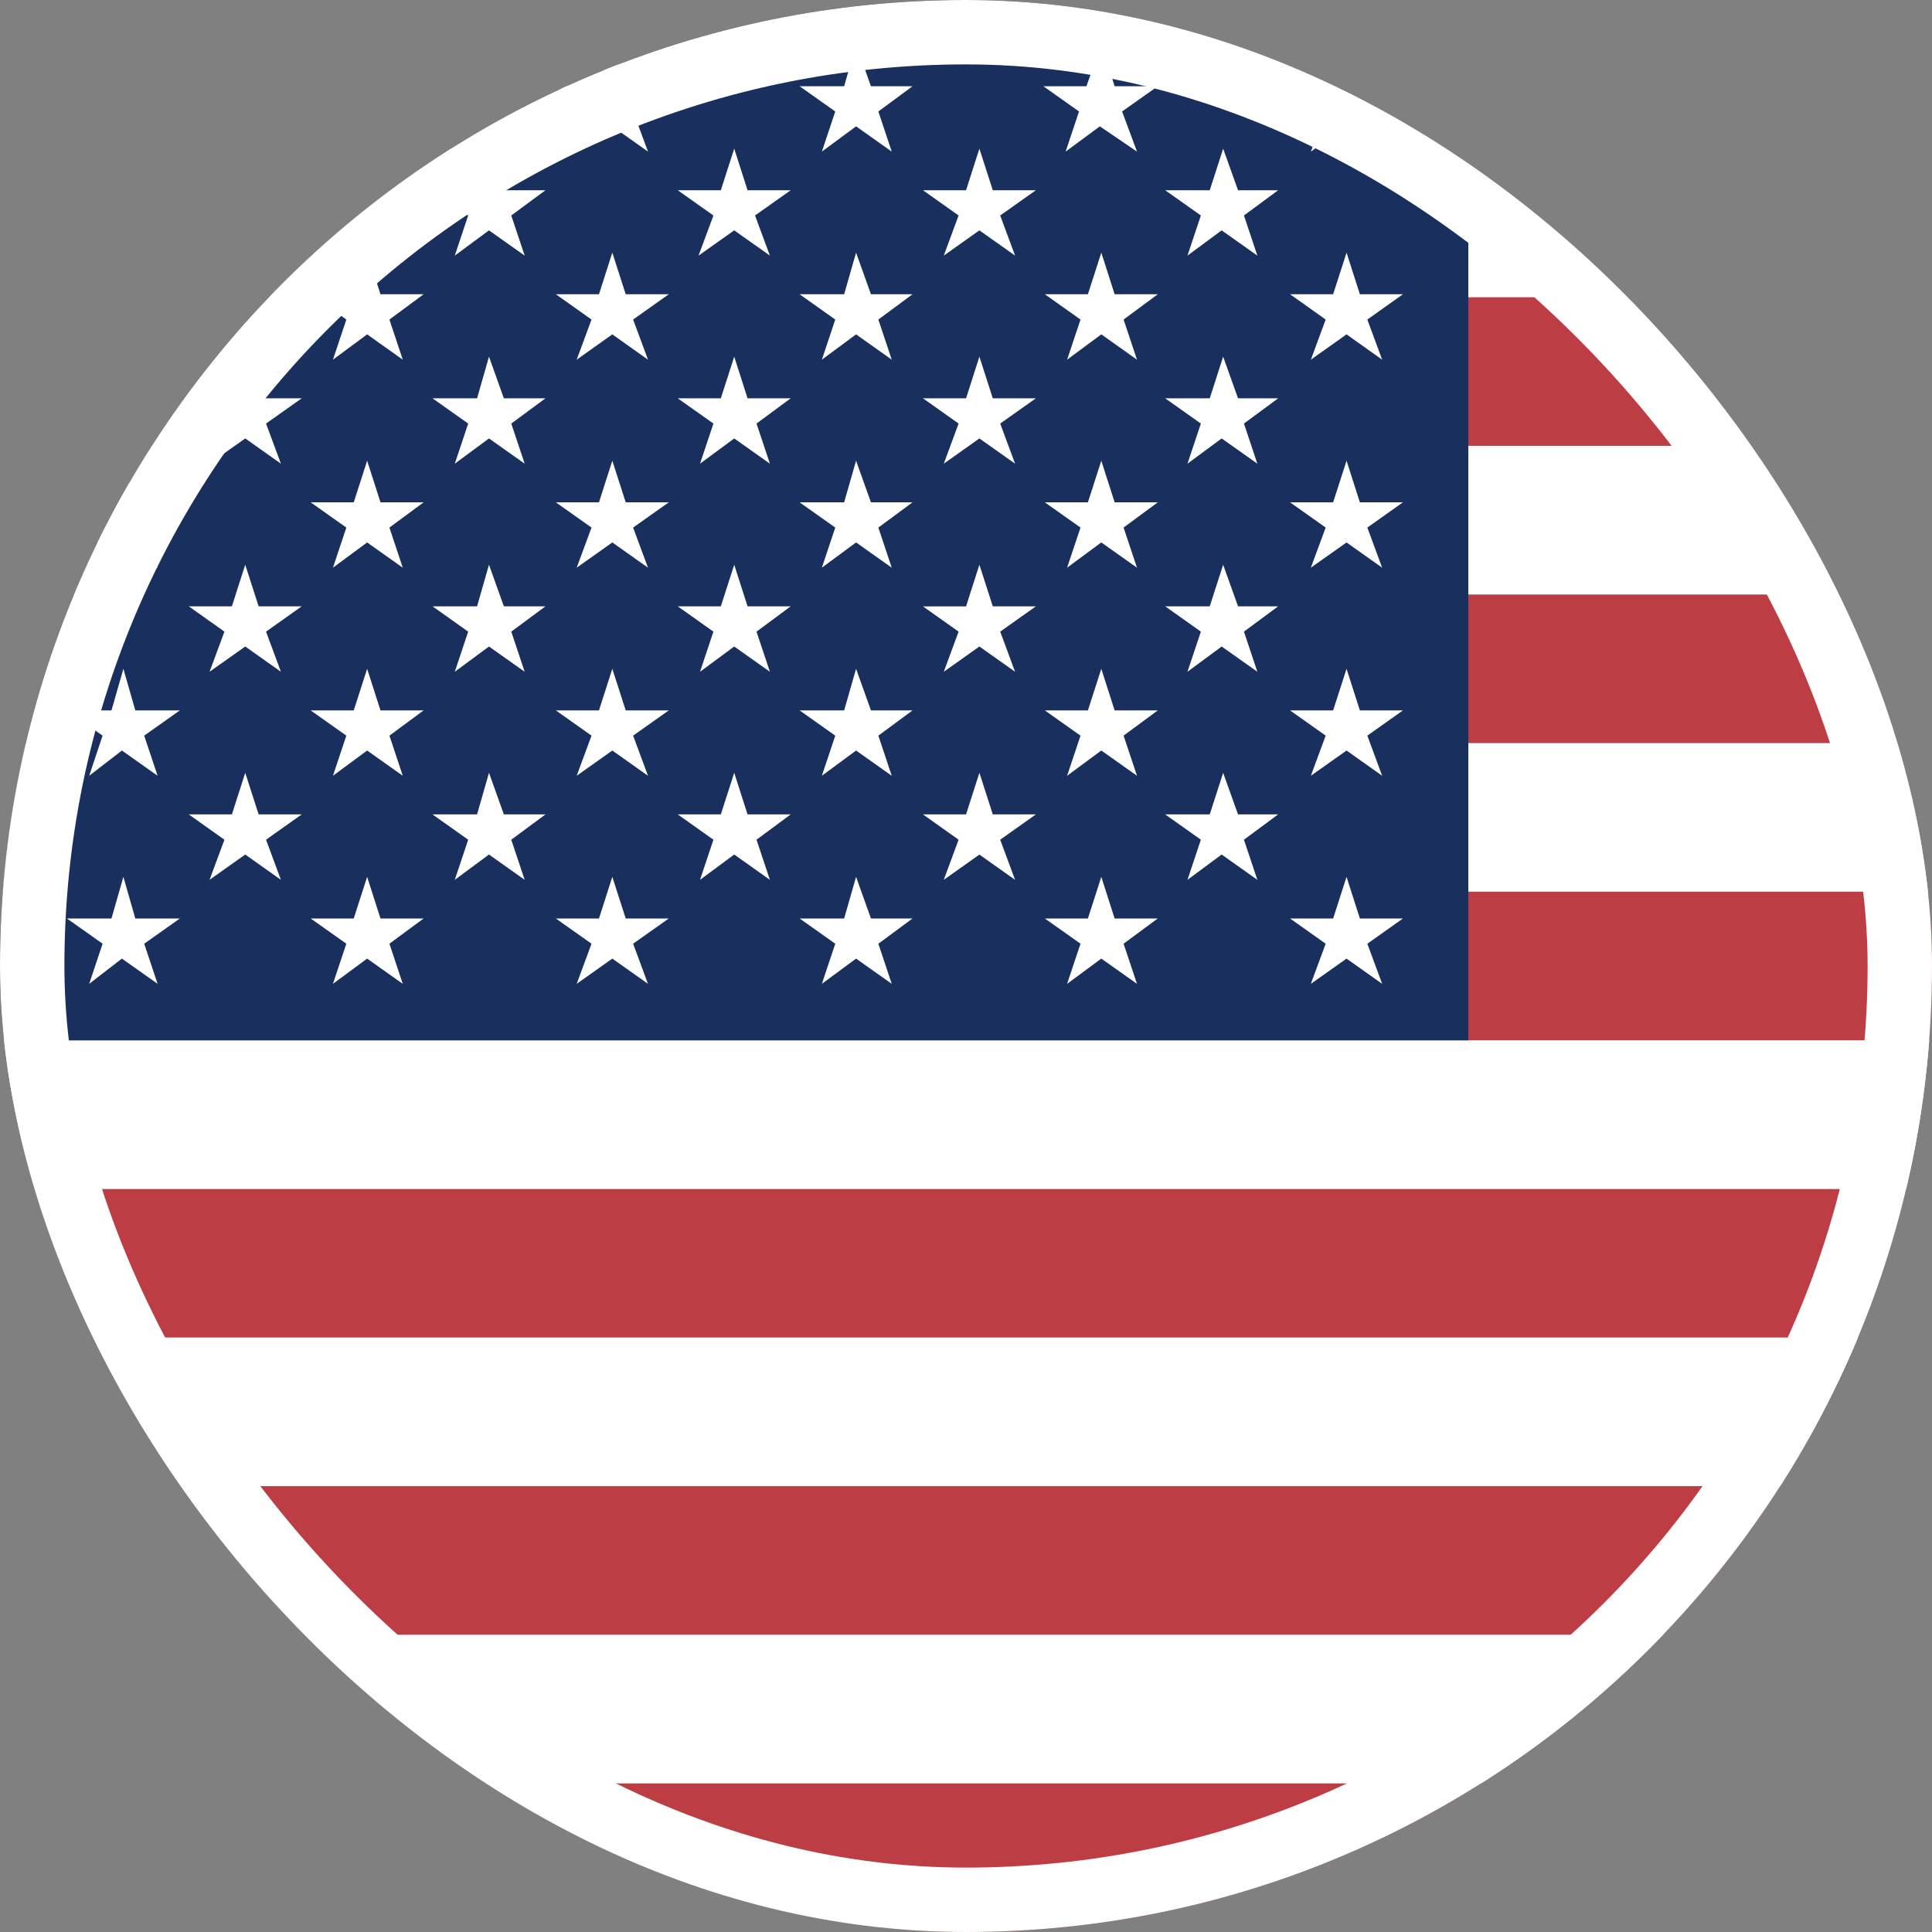 <svg width="30" height="30" viewBox="0 0 30 30" fill="none" xmlns="http://www.w3.org/2000/svg">
<rect x="0" y="0" width="30" height="30" fill="#808080" stroke="none"/>
<g clip-path="url(#clip0_817_1454)">
<path fill-rule="evenodd" clip-rule="evenodd" d="M0 0H57.001V2.308H0V0ZM0 4.615H57.001V6.923H0V4.615ZM0 9.231H57.001V11.539H0V9.231ZM0 13.846H57.001V16.154H0V13.846ZM0 18.462H57.001V20.769H0V18.462ZM0 23.077H57.001V25.385H0V23.077ZM0 27.693H57.001V30H0V27.693Z" fill="#BD3D44"/>
<path fill-rule="evenodd" clip-rule="evenodd" d="M0 2.308H57.001V4.615H0V2.308ZM0 6.923H57.001V9.231H0V6.923ZM0 11.539H57.001V13.846H0V11.539ZM0 16.154H57.001V18.462H0V16.154ZM0 20.769H57.001V23.077H0V20.769ZM0 25.385H57.001V27.692H0V25.385Z" fill="white"/>
<path fill-rule="evenodd" clip-rule="evenodd" d="M0 0H22.8V16.154H0V0Z" fill="#192F5D"/>
<path fill-rule="evenodd" clip-rule="evenodd" d="M1.893 0.692L2.124 1.339H2.77L2.239 1.731L2.447 2.354L1.893 1.962L1.385 2.354L1.593 1.731L1.039 1.339H1.731L1.893 0.692ZM5.701 0.692L5.908 1.339H6.578L6.024 1.731L6.254 2.354L5.701 1.962L5.147 2.354L5.378 1.731L4.824 1.339H5.493L5.701 0.692ZM9.508 0.692L9.716 1.339H10.385L9.831 1.731L10.062 2.354L9.508 1.962L8.955 2.354L9.185 1.731L8.631 1.339H9.301L9.508 0.692ZM13.293 0.692L13.524 1.339H14.17L13.639 1.731L13.847 2.354L13.293 1.962L12.762 2.354L12.97 1.731L12.416 1.339H13.108L13.293 0.692ZM17.101 0.692L17.308 1.339H17.978L17.424 1.731L17.655 2.354L17.078 1.962L16.547 2.354L16.755 1.731L16.201 1.339H16.87L17.101 0.692ZM20.909 0.692L21.116 1.339H21.785L21.232 1.731L21.462 2.354L20.909 1.962L20.355 2.354L20.585 1.731L20.032 1.339H20.701L20.909 0.692ZM3.808 2.308L4.016 2.954H4.685L4.131 3.346L4.362 3.969L3.808 3.577L3.254 3.969L3.485 3.346L2.931 2.954H3.601L3.808 2.308ZM7.593 2.308L7.824 2.954H8.47L7.939 3.346L8.147 3.969L7.593 3.577L7.062 3.969L7.27 3.346L6.716 2.954H7.408L7.593 2.308ZM11.401 2.308L11.608 2.954H12.278L11.724 3.346L11.955 3.969L11.401 3.577L10.847 3.969L11.078 3.346L10.524 2.954H11.193L11.401 2.308ZM15.208 2.308L15.416 2.954H16.085L15.531 3.346L15.762 3.969L15.208 3.577L14.655 3.969L14.885 3.346L14.332 2.954H15.001L15.208 2.308ZM18.993 2.308L19.224 2.954H19.847L19.316 3.346L19.524 3.969L18.97 3.577L18.439 3.969L18.647 3.346L18.093 2.954H18.785L18.993 2.308ZM1.916 3.923L2.101 4.569H2.793L2.239 4.962L2.447 5.585L1.893 5.192L1.385 5.585L1.593 4.962L1.039 4.569H1.731L1.916 3.923ZM5.701 3.923L5.908 4.569H6.578L6.047 4.962L6.254 5.585L5.701 5.192L5.17 5.585L5.378 4.962L4.824 4.569H5.493L5.701 3.923ZM9.508 3.923L9.716 4.569H10.385L9.831 4.962L10.062 5.585L9.508 5.192L8.955 5.585L9.185 4.962L8.631 4.569H9.301L9.508 3.923ZM13.293 3.923L13.524 4.569H14.17L13.639 4.962L13.847 5.585L13.293 5.192L12.762 5.585L12.97 4.962L12.416 4.569H13.108L13.293 3.923ZM17.101 3.923L17.308 4.569H17.978L17.447 4.962L17.655 5.585L17.101 5.192L16.57 5.585L16.778 4.962L16.224 4.569H16.893L17.101 3.923ZM20.909 3.923L21.116 4.569H21.785L21.232 4.962L21.462 5.585L20.909 5.192L20.355 5.585L20.585 4.962L20.032 4.569H20.701L20.909 3.923ZM3.808 5.538L4.016 6.185H4.685L4.131 6.577L4.362 7.2L3.808 6.808L3.254 7.2L3.485 6.577L2.931 6.185H3.601L3.808 5.538ZM7.593 5.538L7.824 6.185H8.47L7.939 6.577L8.147 7.2L7.593 6.808L7.062 7.2L7.27 6.577L6.716 6.185H7.408L7.593 5.538ZM11.401 5.538L11.608 6.185H12.278L11.747 6.577L11.955 7.2L11.401 6.808L10.87 7.2L11.078 6.577L10.524 6.185H11.193L11.401 5.538ZM15.208 5.538L15.416 6.185H16.085L15.531 6.577L15.762 7.2L15.208 6.808L14.655 7.2L14.885 6.577L14.332 6.185H15.001L15.208 5.538ZM18.993 5.538L19.224 6.185H19.847L19.316 6.577L19.524 7.2L18.97 6.808L18.439 7.2L18.647 6.577L18.093 6.185H18.785L18.993 5.538ZM1.916 7.154L2.101 7.8H2.793L2.239 8.192L2.447 8.815L1.893 8.423L1.385 8.815L1.593 8.192L1.039 7.8H1.731L1.916 7.154ZM5.701 7.154L5.908 7.8H6.578L6.047 8.192L6.254 8.815L5.701 8.423L5.17 8.815L5.378 8.192L4.824 7.8H5.493L5.701 7.154ZM9.508 7.154L9.716 7.8H10.385L9.831 8.192L10.062 8.815L9.508 8.423L8.955 8.815L9.185 8.192L8.631 7.8H9.301L9.508 7.154ZM13.293 7.154L13.524 7.8H14.17L13.639 8.192L13.847 8.815L13.293 8.423L12.762 8.815L12.97 8.192L12.416 7.8H13.108L13.293 7.154ZM17.101 7.154L17.308 7.8H17.978L17.447 8.192L17.655 8.815L17.101 8.423L16.57 8.815L16.778 8.192L16.224 7.8H16.893L17.101 7.154ZM20.909 7.154L21.116 7.8H21.785L21.232 8.192L21.462 8.815L20.909 8.423L20.355 8.815L20.585 8.192L20.032 7.8H20.701L20.909 7.154ZM3.808 8.769L4.016 9.415H4.685L4.131 9.808L4.362 10.431L3.808 10.039L3.254 10.431L3.485 9.808L2.931 9.415H3.601L3.808 8.769ZM7.593 8.769L7.824 9.415H8.47L7.939 9.808L8.147 10.431L7.593 10.039L7.062 10.431L7.27 9.808L6.716 9.415H7.408L7.593 8.769ZM11.401 8.769L11.608 9.415H12.278L11.747 9.808L11.955 10.431L11.401 10.039L10.87 10.431L11.078 9.808L10.524 9.415H11.193L11.401 8.769ZM15.208 8.769L15.416 9.415H16.085L15.531 9.808L15.762 10.431L15.208 10.039L14.655 10.431L14.885 9.808L14.332 9.416H15.001L15.208 8.769ZM18.993 8.769L19.224 9.415H19.847L19.316 9.808L19.524 10.431L18.97 10.039L18.439 10.431L18.647 9.808L18.093 9.415H18.785L18.993 8.769ZM1.916 10.385L2.101 11.031H2.793L2.239 11.423L2.447 12.046L1.893 11.654L1.385 12.046L1.593 11.423L1.039 11.031H1.731L1.916 10.385ZM5.701 10.385L5.908 11.031H6.578L6.047 11.423L6.254 12.046L5.701 11.654L5.17 12.046L5.378 11.423L4.824 11.031H5.493L5.701 10.385ZM9.508 10.385L9.716 11.031H10.385L9.831 11.423L10.062 12.046L9.508 11.654L8.955 12.046L9.185 11.423L8.631 11.031H9.301L9.508 10.385ZM13.293 10.385L13.524 11.031H14.17L13.639 11.423L13.847 12.046L13.293 11.654L12.762 12.046L12.97 11.423L12.416 11.031H13.108L13.293 10.385ZM17.101 10.385L17.308 11.031H17.978L17.447 11.423L17.655 12.046L17.101 11.654L16.57 12.046L16.778 11.423L16.224 11.031H16.893L17.101 10.385ZM20.909 10.385L21.116 11.031H21.785L21.232 11.423L21.462 12.046L20.909 11.654L20.355 12.046L20.585 11.423L20.032 11.031H20.701L20.909 10.385ZM3.808 12L4.016 12.646H4.685L4.131 13.039L4.362 13.662L3.808 13.269L3.254 13.662L3.485 13.039L2.931 12.646H3.601L3.808 12ZM7.593 12L7.824 12.646H8.47L7.939 13.039L8.147 13.662L7.593 13.269L7.062 13.662L7.27 13.039L6.716 12.646H7.408L7.593 12ZM11.401 12L11.608 12.646H12.278L11.747 13.039L11.955 13.662L11.401 13.269L10.87 13.662L11.078 13.039L10.524 12.646H11.193L11.401 12ZM15.208 12L15.416 12.646H16.085L15.531 13.039L15.762 13.662L15.208 13.27L14.655 13.662L14.885 13.039L14.332 12.646H15.001L15.208 12ZM18.993 12L19.224 12.646H19.847L19.316 13.039L19.524 13.662L18.97 13.269L18.439 13.662L18.647 13.039L18.093 12.646H18.785L18.993 12ZM1.916 13.616L2.101 14.262H2.793L2.239 14.654L2.447 15.277L1.893 14.885L1.385 15.277L1.593 14.654L1.039 14.262H1.731L1.916 13.616ZM5.701 13.616L5.908 14.262H6.578L6.047 14.654L6.254 15.277L5.701 14.885L5.17 15.277L5.378 14.654L4.824 14.262H5.493L5.701 13.616ZM9.508 13.616L9.716 14.262H10.385L9.831 14.654L10.062 15.277L9.508 14.885L8.955 15.277L9.185 14.654L8.631 14.262H9.301L9.508 13.616ZM13.293 13.616L13.524 14.262H14.17L13.639 14.654L13.847 15.277L13.293 14.885L12.762 15.277L12.97 14.654L12.416 14.262H13.108L13.293 13.616ZM17.101 13.616L17.308 14.262H17.978L17.447 14.654L17.655 15.277L17.101 14.885L16.57 15.277L16.778 14.654L16.224 14.262H16.893L17.101 13.616ZM20.909 13.616L21.116 14.262H21.785L21.232 14.654L21.462 15.277L20.909 14.885L20.355 15.277L20.585 14.654L20.032 14.262H20.701L20.909 13.616Z" fill="white"/>
</g>
<rect x="0.5" y="0.5" width="29" height="29" rx="14.5" stroke="white"/>
<defs>
<clipPath id="clip0_817_1454">
<rect width="30" height="30" rx="15" fill="white"/>
</clipPath>
</defs>
</svg>

